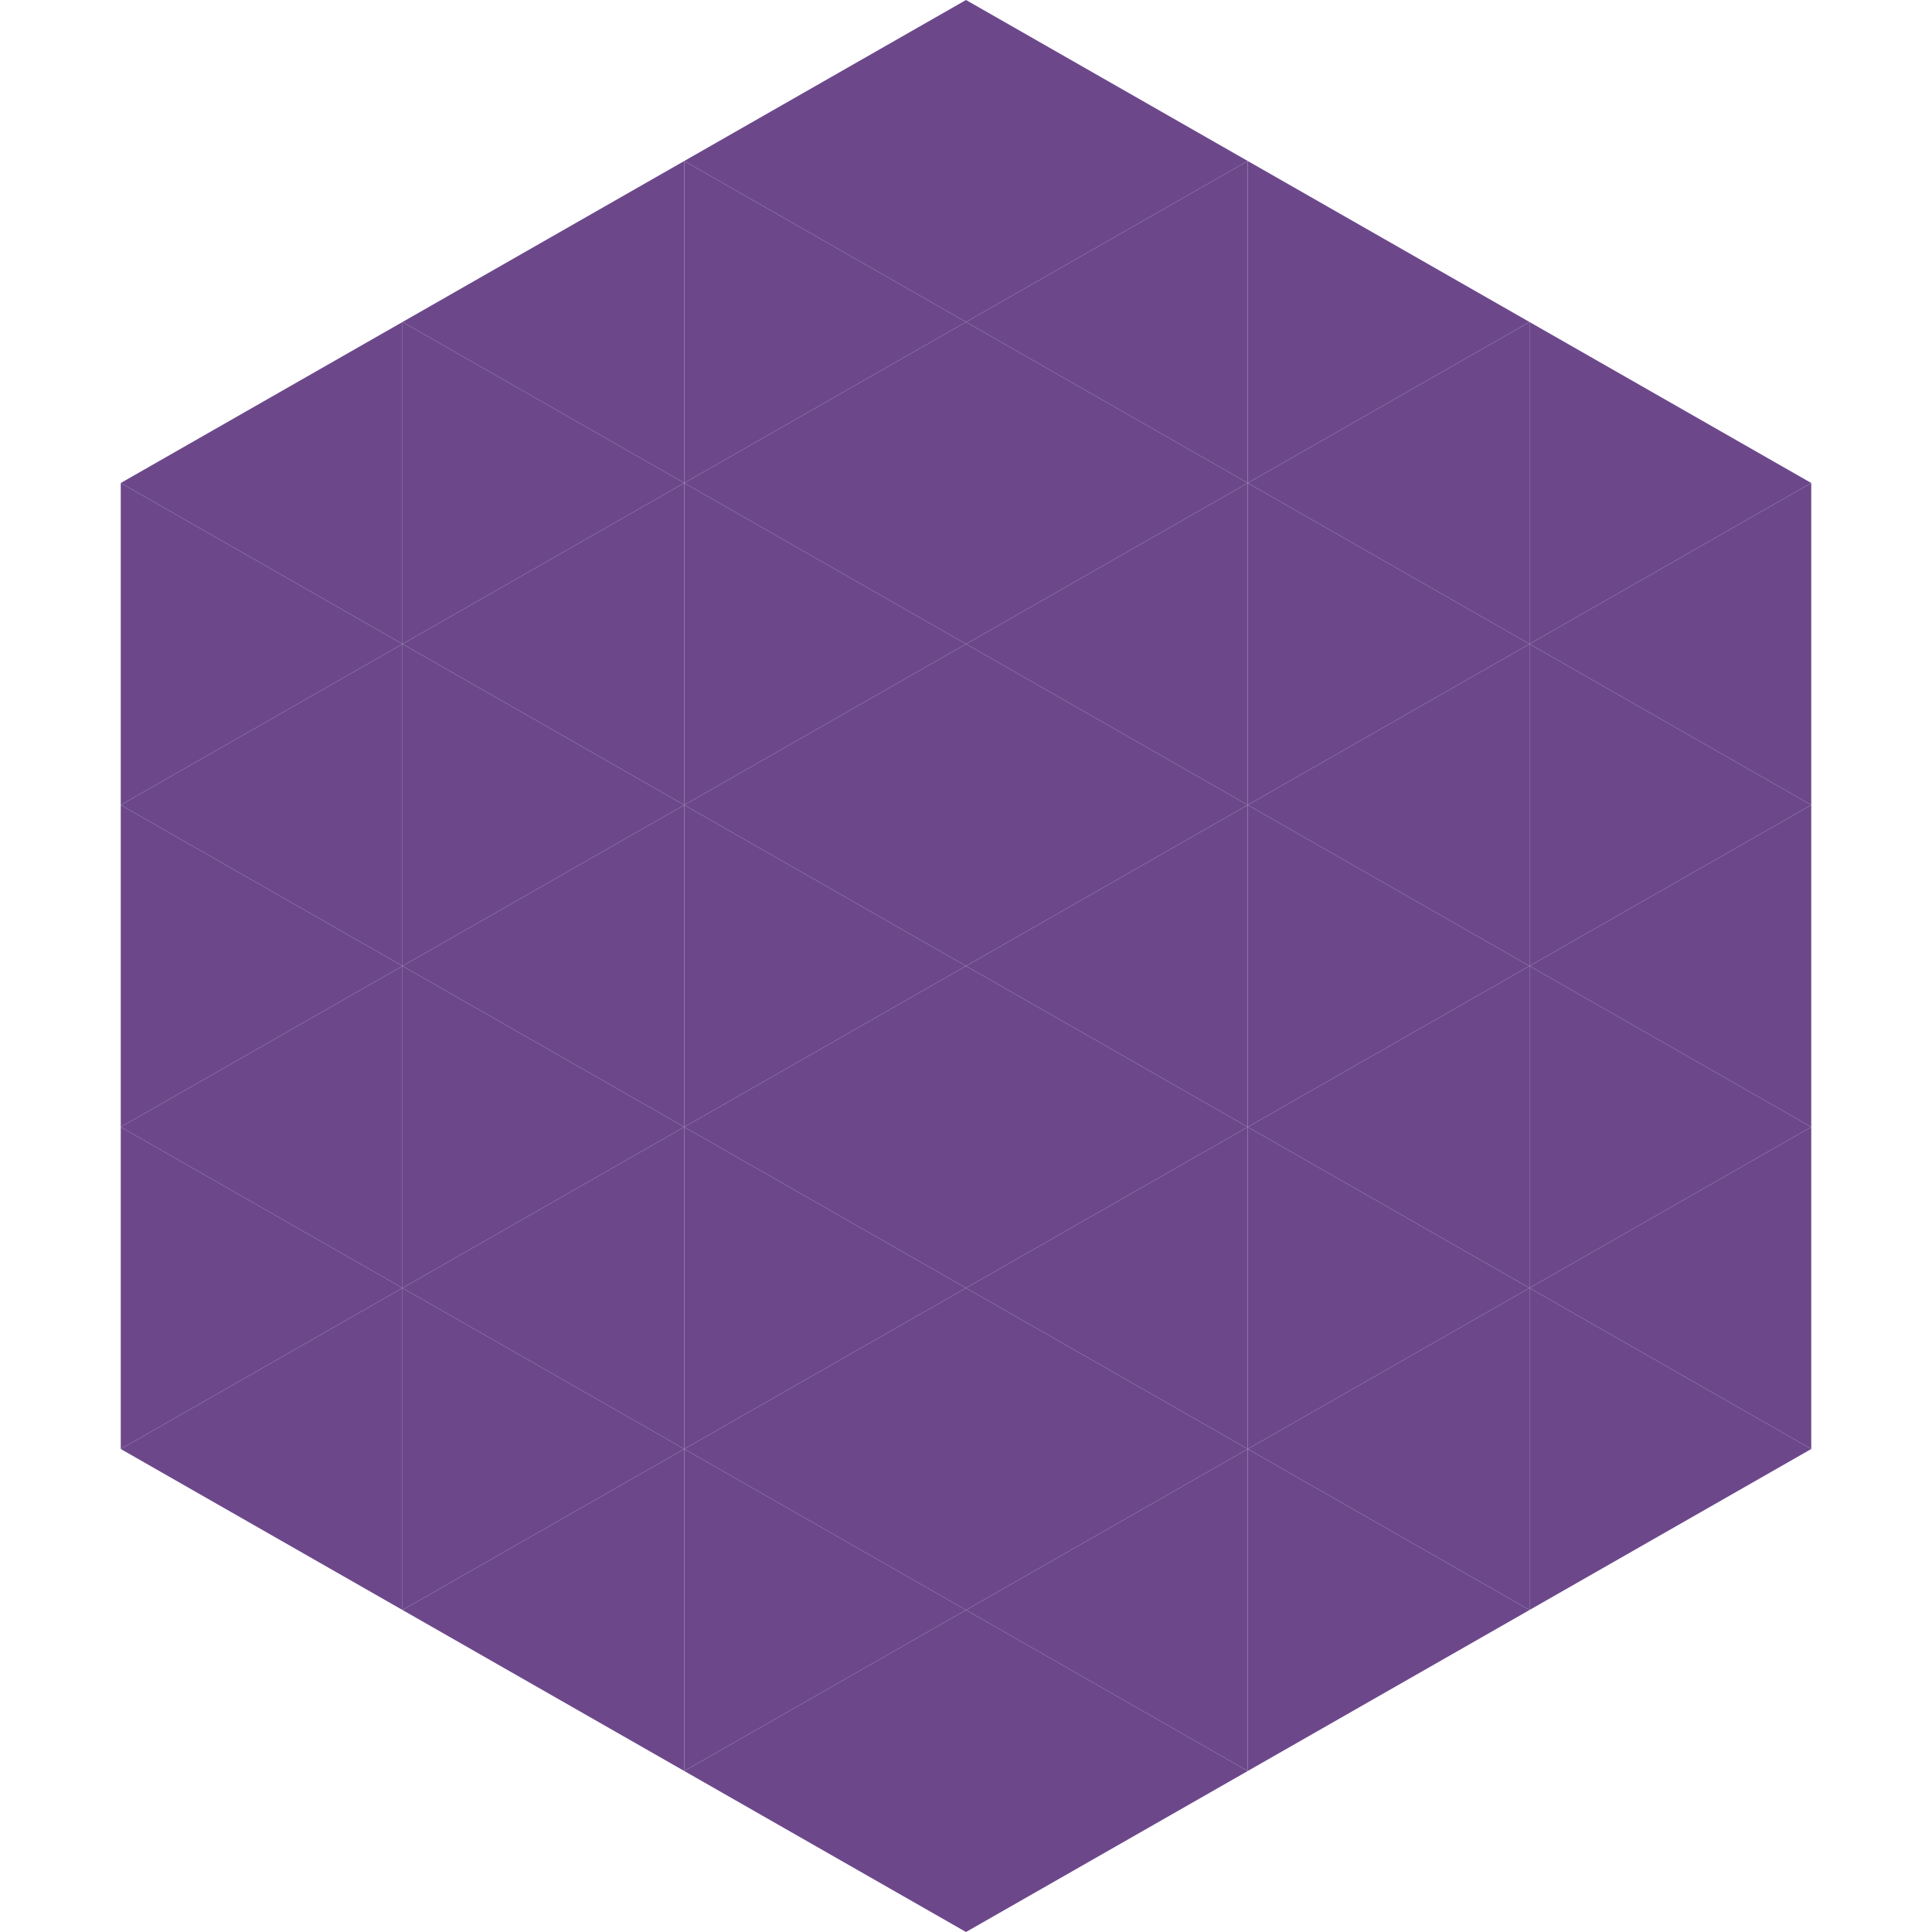 <?xml version="1.0"?>
<!-- Generated by SVGo -->
<svg width="240" height="240"
     xmlns="http://www.w3.org/2000/svg"
     xmlns:xlink="http://www.w3.org/1999/xlink">
<polygon points="50,40 15,60 50,80" style="fill:rgb(108,72,139)" />
<polygon points="190,40 225,60 190,80" style="fill:rgb(108,72,139)" />
<polygon points="15,60 50,80 15,100" style="fill:rgb(108,72,139)" />
<polygon points="225,60 190,80 225,100" style="fill:rgb(108,72,139)" />
<polygon points="50,80 15,100 50,120" style="fill:rgb(108,72,139)" />
<polygon points="190,80 225,100 190,120" style="fill:rgb(108,72,139)" />
<polygon points="15,100 50,120 15,140" style="fill:rgb(108,72,139)" />
<polygon points="225,100 190,120 225,140" style="fill:rgb(108,72,139)" />
<polygon points="50,120 15,140 50,160" style="fill:rgb(108,72,139)" />
<polygon points="190,120 225,140 190,160" style="fill:rgb(108,72,139)" />
<polygon points="15,140 50,160 15,180" style="fill:rgb(108,72,139)" />
<polygon points="225,140 190,160 225,180" style="fill:rgb(108,72,139)" />
<polygon points="50,160 15,180 50,200" style="fill:rgb(108,72,139)" />
<polygon points="190,160 225,180 190,200" style="fill:rgb(108,72,139)" />
<polygon points="15,180 50,200 15,220" style="fill:rgb(255,255,255); fill-opacity:0" />
<polygon points="225,180 190,200 225,220" style="fill:rgb(255,255,255); fill-opacity:0" />
<polygon points="50,0 85,20 50,40" style="fill:rgb(255,255,255); fill-opacity:0" />
<polygon points="190,0 155,20 190,40" style="fill:rgb(255,255,255); fill-opacity:0" />
<polygon points="85,20 50,40 85,60" style="fill:rgb(108,72,139)" />
<polygon points="155,20 190,40 155,60" style="fill:rgb(108,72,139)" />
<polygon points="50,40 85,60 50,80" style="fill:rgb(108,72,139)" />
<polygon points="190,40 155,60 190,80" style="fill:rgb(108,72,139)" />
<polygon points="85,60 50,80 85,100" style="fill:rgb(108,72,139)" />
<polygon points="155,60 190,80 155,100" style="fill:rgb(108,72,139)" />
<polygon points="50,80 85,100 50,120" style="fill:rgb(108,72,139)" />
<polygon points="190,80 155,100 190,120" style="fill:rgb(108,72,139)" />
<polygon points="85,100 50,120 85,140" style="fill:rgb(108,72,139)" />
<polygon points="155,100 190,120 155,140" style="fill:rgb(108,72,139)" />
<polygon points="50,120 85,140 50,160" style="fill:rgb(108,72,139)" />
<polygon points="190,120 155,140 190,160" style="fill:rgb(108,72,139)" />
<polygon points="85,140 50,160 85,180" style="fill:rgb(108,72,139)" />
<polygon points="155,140 190,160 155,180" style="fill:rgb(108,72,139)" />
<polygon points="50,160 85,180 50,200" style="fill:rgb(108,72,139)" />
<polygon points="190,160 155,180 190,200" style="fill:rgb(108,72,139)" />
<polygon points="85,180 50,200 85,220" style="fill:rgb(108,72,139)" />
<polygon points="155,180 190,200 155,220" style="fill:rgb(108,72,139)" />
<polygon points="120,0 85,20 120,40" style="fill:rgb(108,72,139)" />
<polygon points="120,0 155,20 120,40" style="fill:rgb(108,72,139)" />
<polygon points="85,20 120,40 85,60" style="fill:rgb(108,72,139)" />
<polygon points="155,20 120,40 155,60" style="fill:rgb(108,72,139)" />
<polygon points="120,40 85,60 120,80" style="fill:rgb(108,72,139)" />
<polygon points="120,40 155,60 120,80" style="fill:rgb(108,72,139)" />
<polygon points="85,60 120,80 85,100" style="fill:rgb(108,72,139)" />
<polygon points="155,60 120,80 155,100" style="fill:rgb(108,72,139)" />
<polygon points="120,80 85,100 120,120" style="fill:rgb(108,72,139)" />
<polygon points="120,80 155,100 120,120" style="fill:rgb(108,72,139)" />
<polygon points="85,100 120,120 85,140" style="fill:rgb(108,72,139)" />
<polygon points="155,100 120,120 155,140" style="fill:rgb(108,72,139)" />
<polygon points="120,120 85,140 120,160" style="fill:rgb(108,72,139)" />
<polygon points="120,120 155,140 120,160" style="fill:rgb(108,72,139)" />
<polygon points="85,140 120,160 85,180" style="fill:rgb(108,72,139)" />
<polygon points="155,140 120,160 155,180" style="fill:rgb(108,72,139)" />
<polygon points="120,160 85,180 120,200" style="fill:rgb(108,72,139)" />
<polygon points="120,160 155,180 120,200" style="fill:rgb(108,72,139)" />
<polygon points="85,180 120,200 85,220" style="fill:rgb(108,72,139)" />
<polygon points="155,180 120,200 155,220" style="fill:rgb(108,72,139)" />
<polygon points="120,200 85,220 120,240" style="fill:rgb(108,72,139)" />
<polygon points="120,200 155,220 120,240" style="fill:rgb(108,72,139)" />
<polygon points="85,220 120,240 85,260" style="fill:rgb(255,255,255); fill-opacity:0" />
<polygon points="155,220 120,240 155,260" style="fill:rgb(255,255,255); fill-opacity:0" />
</svg>
